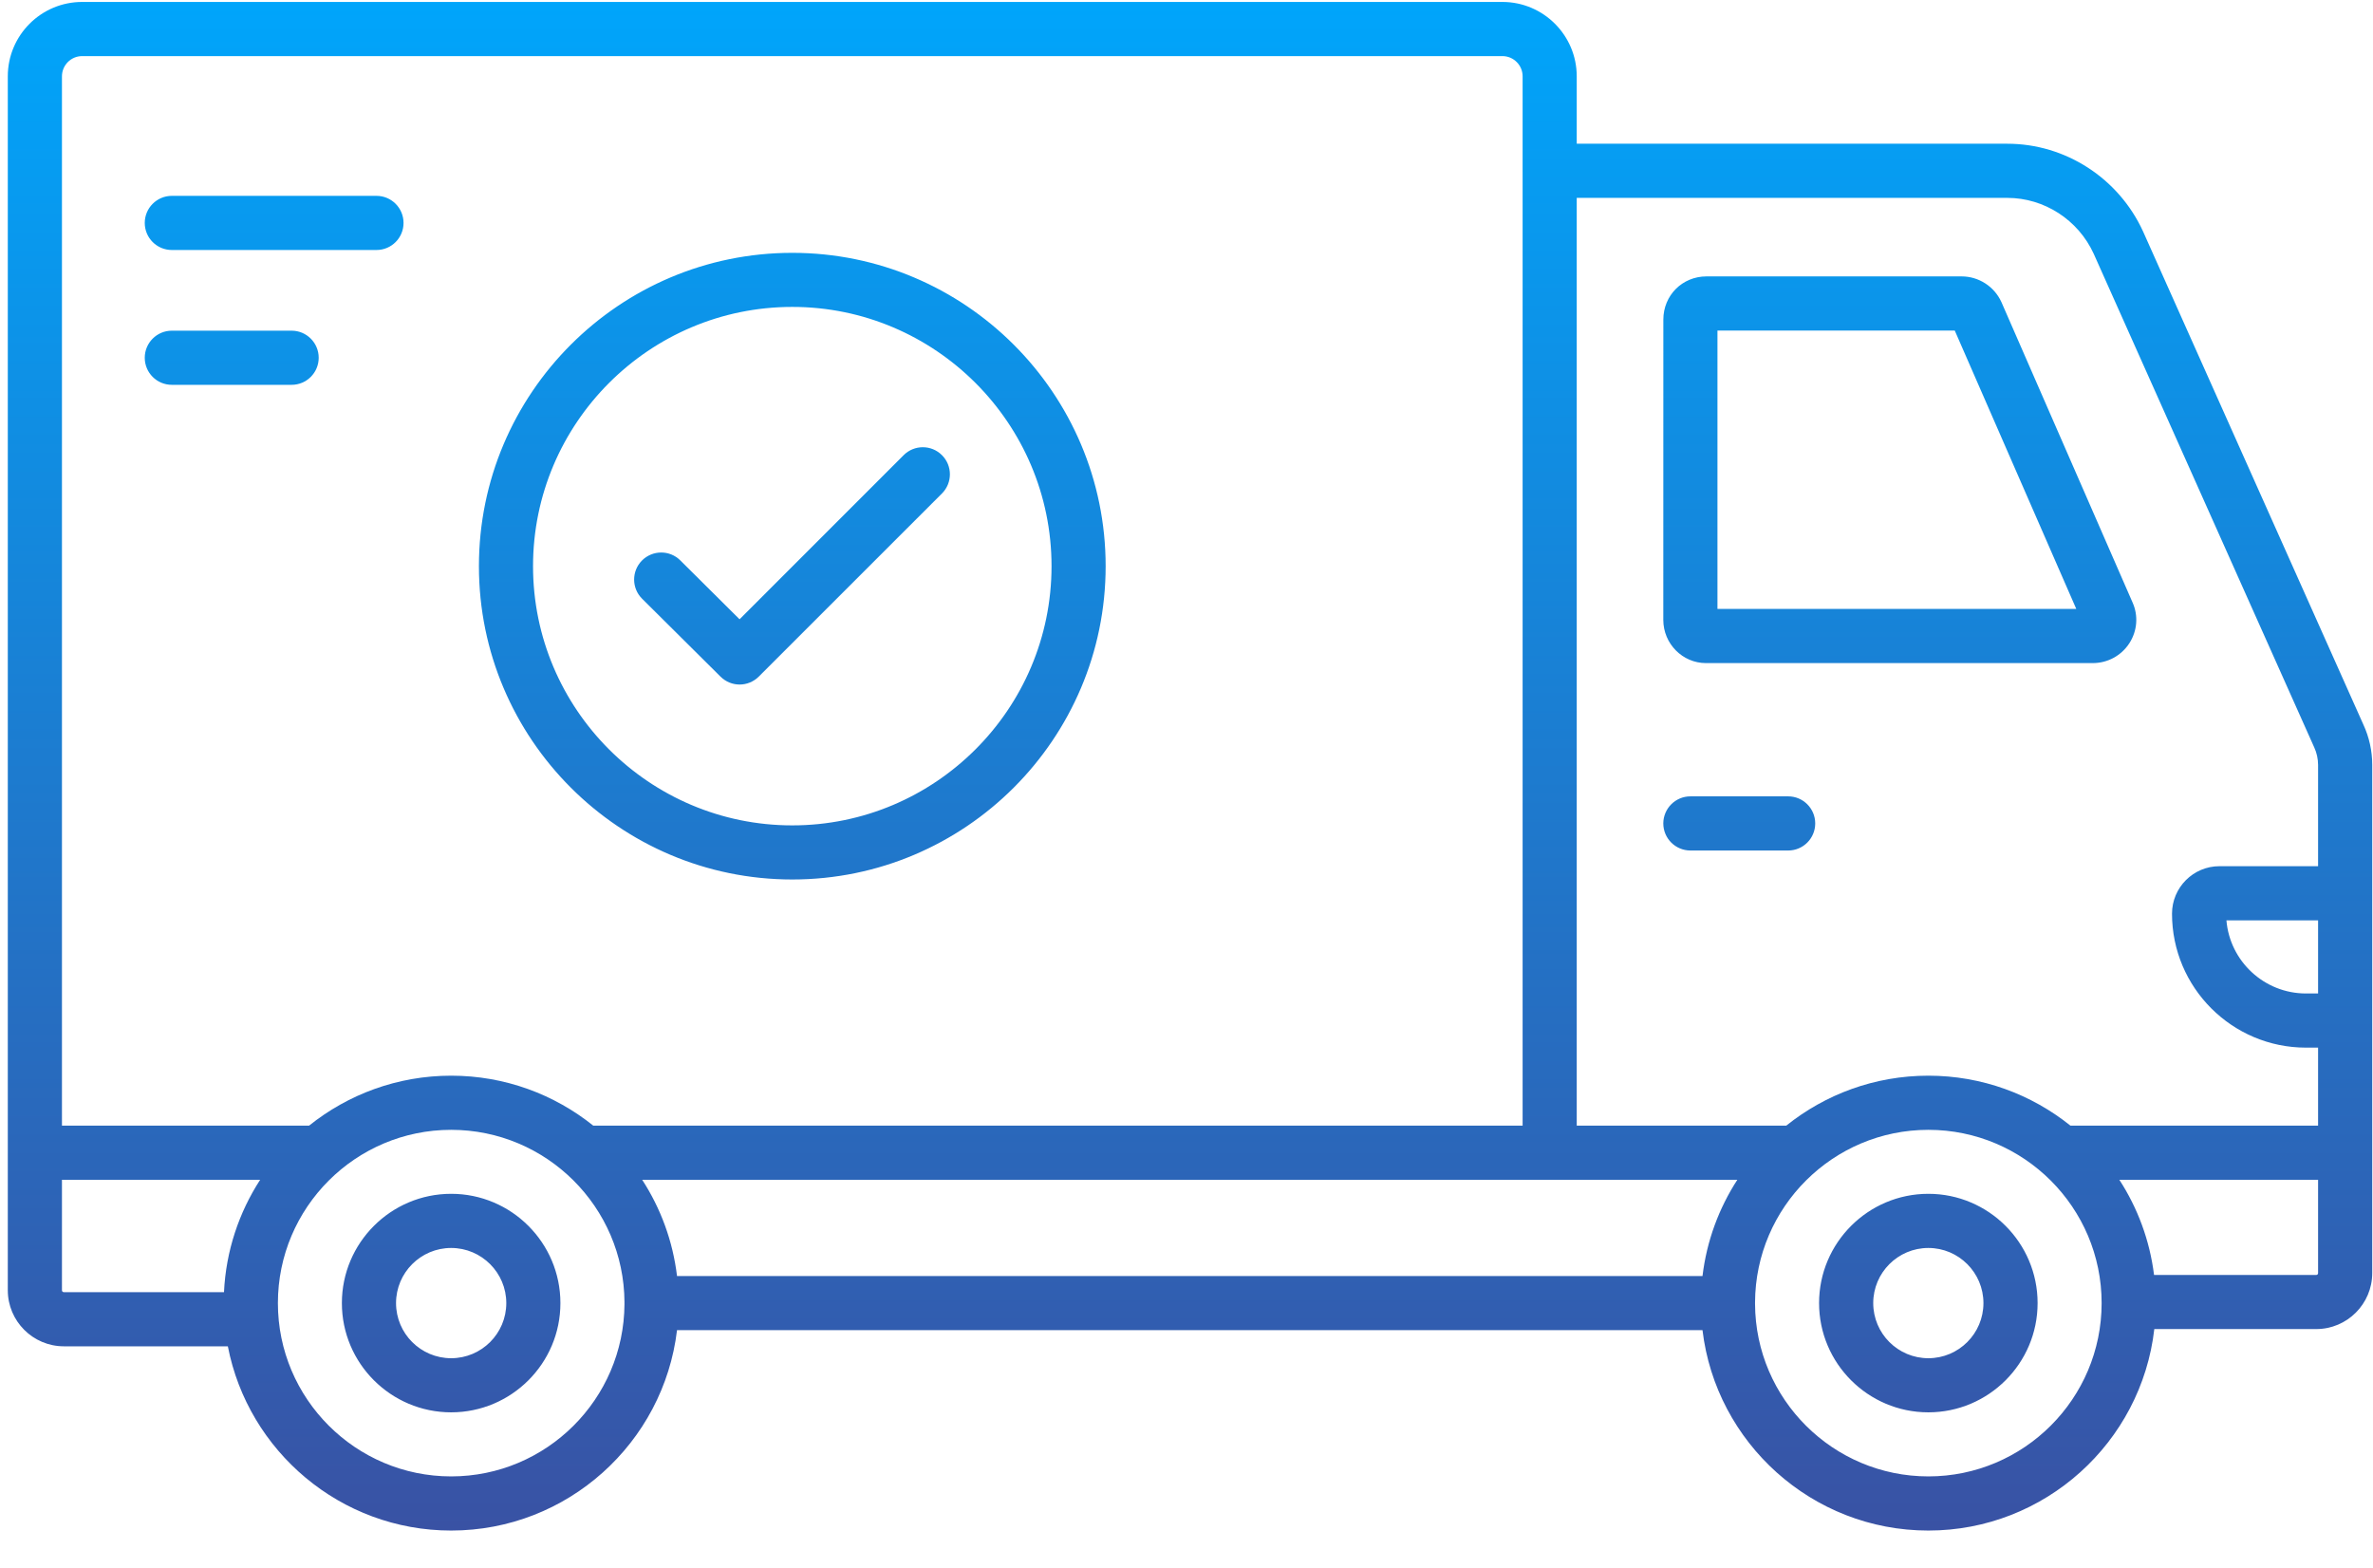 <svg width="56" height="37" viewBox="0 0 56 37" fill="none" xmlns="http://www.w3.org/2000/svg">
<path fill-rule="evenodd" clip-rule="evenodd" d="M10.647 25.386C9.38 25.386 8.214 25.828 7.294 26.565H1.462L1.462 1.801C1.462 1.538 1.676 1.324 1.939 1.324L35.455 1.324C35.718 1.324 35.932 1.538 35.932 1.801V4.016L35.931 4.031L35.932 4.046V26.565H14C13.081 25.828 11.915 25.386 10.647 25.386ZM1.462 27.843H6.139C5.64 28.614 5.332 29.521 5.286 30.495L1.507 30.495C1.48 30.495 1.462 30.476 1.462 30.45L1.462 27.843ZM0.184 30.45L0.184 27.206L0.184 27.204L0.184 27.202L0.184 1.801C0.184 0.833 0.97 0.046 1.939 0.046L35.455 0.046C36.422 0.046 37.209 0.833 37.209 1.801V3.392L47.37 3.392C48.743 3.392 50 4.206 50.575 5.465L55.773 17.101C55.91 17.395 55.982 17.724 55.982 18.052L55.982 30.043C55.982 30.773 55.389 31.367 54.659 31.366H50.839C50.534 34.038 48.259 36.121 45.507 36.121C42.764 36.121 40.494 34.052 40.177 31.392H15.977C15.66 34.052 13.39 36.121 10.647 36.121C8.036 36.121 5.855 34.246 5.377 31.773H1.507C0.778 31.773 0.184 31.179 0.184 30.45ZM42.154 26.565H37.209V4.67L47.37 4.67C48.243 4.67 49.045 5.19 49.41 5.991L54.608 17.627L54.61 17.632L54.61 17.632C54.611 17.634 54.612 17.636 54.613 17.638C54.672 17.764 54.704 17.911 54.704 18.052L54.704 20.442L52.377 20.442C51.759 20.442 51.257 20.945 51.257 21.563C51.257 23.306 52.674 24.724 54.418 24.724H54.704L54.704 26.565H48.86C47.94 25.828 46.774 25.386 45.507 25.386C44.239 25.386 43.073 25.828 42.154 26.565ZM50.014 27.843C50.444 28.506 50.731 29.269 50.833 30.089L54.659 30.089C54.687 30.089 54.704 30.071 54.704 30.043L54.704 27.843H50.014ZM15.155 27.843H40.999C40.565 28.513 40.276 29.285 40.177 30.115L15.977 30.115C15.878 29.285 15.589 28.513 15.155 27.843ZM54.704 23.446L54.704 21.72L52.541 21.72C52.621 22.685 53.432 23.446 54.418 23.446L54.704 23.446ZM41.417 30.772C41.427 33.018 43.258 34.843 45.507 34.843C47.762 34.843 49.596 33.008 49.596 30.753C49.596 28.498 47.762 26.664 45.507 26.664C43.258 26.664 41.427 28.489 41.417 30.735L41.417 30.754L41.417 30.772ZM14.737 30.732C14.736 30.739 14.736 30.746 14.736 30.754C14.736 30.761 14.736 30.768 14.737 30.775C14.725 33.02 12.895 34.843 10.647 34.843C8.392 34.843 6.558 33.008 6.558 30.753C6.558 28.498 8.392 26.664 10.647 26.664C12.895 26.664 14.725 28.487 14.737 30.732ZM10.647 29.452C9.929 29.452 9.346 30.036 9.346 30.753C9.346 31.471 9.929 32.054 10.647 32.054C11.364 32.054 11.948 31.471 11.948 30.753C11.948 30.036 11.364 29.452 10.647 29.452ZM10.647 33.331C9.225 33.331 8.068 32.175 8.068 30.753C8.068 29.331 9.225 28.174 10.647 28.174C12.069 28.174 13.225 29.331 13.225 30.753C13.226 32.175 12.069 33.331 10.647 33.331ZM45.507 29.452C44.789 29.452 44.206 30.036 44.206 30.753C44.206 31.471 44.789 32.054 45.507 32.054C46.224 32.054 46.807 31.471 46.807 30.753C46.807 30.036 46.224 29.452 45.507 29.452ZM45.507 33.331C44.085 33.331 42.928 32.175 42.928 30.753C42.928 29.331 44.085 28.174 45.507 28.174C46.928 28.174 48.085 29.331 48.085 30.753C48.085 32.175 46.928 33.331 45.507 33.331ZM39.892 20.072H42.199C42.551 20.072 42.837 19.786 42.837 19.433C42.837 19.08 42.551 18.794 42.199 18.794L39.891 18.794C39.539 18.794 39.253 19.08 39.252 19.433C39.252 19.786 39.539 20.072 39.892 20.072ZM48.998 14.371H40.53V7.801H46.13L48.998 14.371ZM49.156 14.735C49.156 14.736 49.157 14.738 49.159 14.739L49.156 14.735ZM40.259 15.649H49.386C49.738 15.649 50.062 15.473 50.251 15.179C50.438 14.89 50.465 14.529 50.327 14.221L47.23 7.127C47.063 6.761 46.695 6.523 46.292 6.523H40.272C39.7 6.523 39.253 6.971 39.253 7.543L39.252 14.629C39.252 15.19 39.704 15.649 40.259 15.649ZM8.884 5.9H4.055C3.702 5.9 3.416 5.614 3.416 5.261C3.416 4.909 3.702 4.622 4.055 4.622L8.884 4.622C9.238 4.622 9.523 4.909 9.523 5.261C9.523 5.614 9.238 5.9 8.884 5.9ZM4.055 9.082H6.882C7.235 9.082 7.521 8.796 7.521 8.443C7.521 8.091 7.235 7.804 6.882 7.804L4.055 7.804C3.702 7.804 3.416 8.091 3.416 8.443C3.416 8.796 3.702 9.082 4.055 9.082ZM18.697 7.243C15.323 7.243 12.579 9.989 12.579 13.362C12.579 16.735 15.323 19.479 18.696 19.479C22.069 19.479 24.815 16.735 24.815 13.362C24.815 9.989 22.069 7.243 18.697 7.243ZM18.697 20.756C14.619 20.756 11.302 17.439 11.302 13.362C11.302 9.283 14.619 5.967 18.696 5.967C22.775 5.967 26.092 9.283 26.092 13.362C26.092 17.439 22.775 20.756 18.697 20.756ZM17.004 15.969C17.129 16.093 17.291 16.155 17.454 16.155C17.618 16.155 17.781 16.092 17.906 15.968L22.229 11.646C22.479 11.396 22.479 10.991 22.229 10.742C21.98 10.492 21.575 10.492 21.325 10.742L17.453 14.615L16.054 13.225C15.804 12.976 15.399 12.978 15.15 13.228C14.902 13.478 14.903 13.883 15.154 14.131L17.004 15.969Z" fill="url(#paint0_linear_1_4520)"/>
<defs>
<linearGradient id="paint0_linear_1_4520" x1="28.083" y1="0.046" x2="28.083" y2="36.121" gradientUnits="userSpaceOnUse">
<stop stop-color="#00A5FB"/>
<stop offset="1" stop-color="#3952A4"/>
</linearGradient>
</defs>
</svg>
